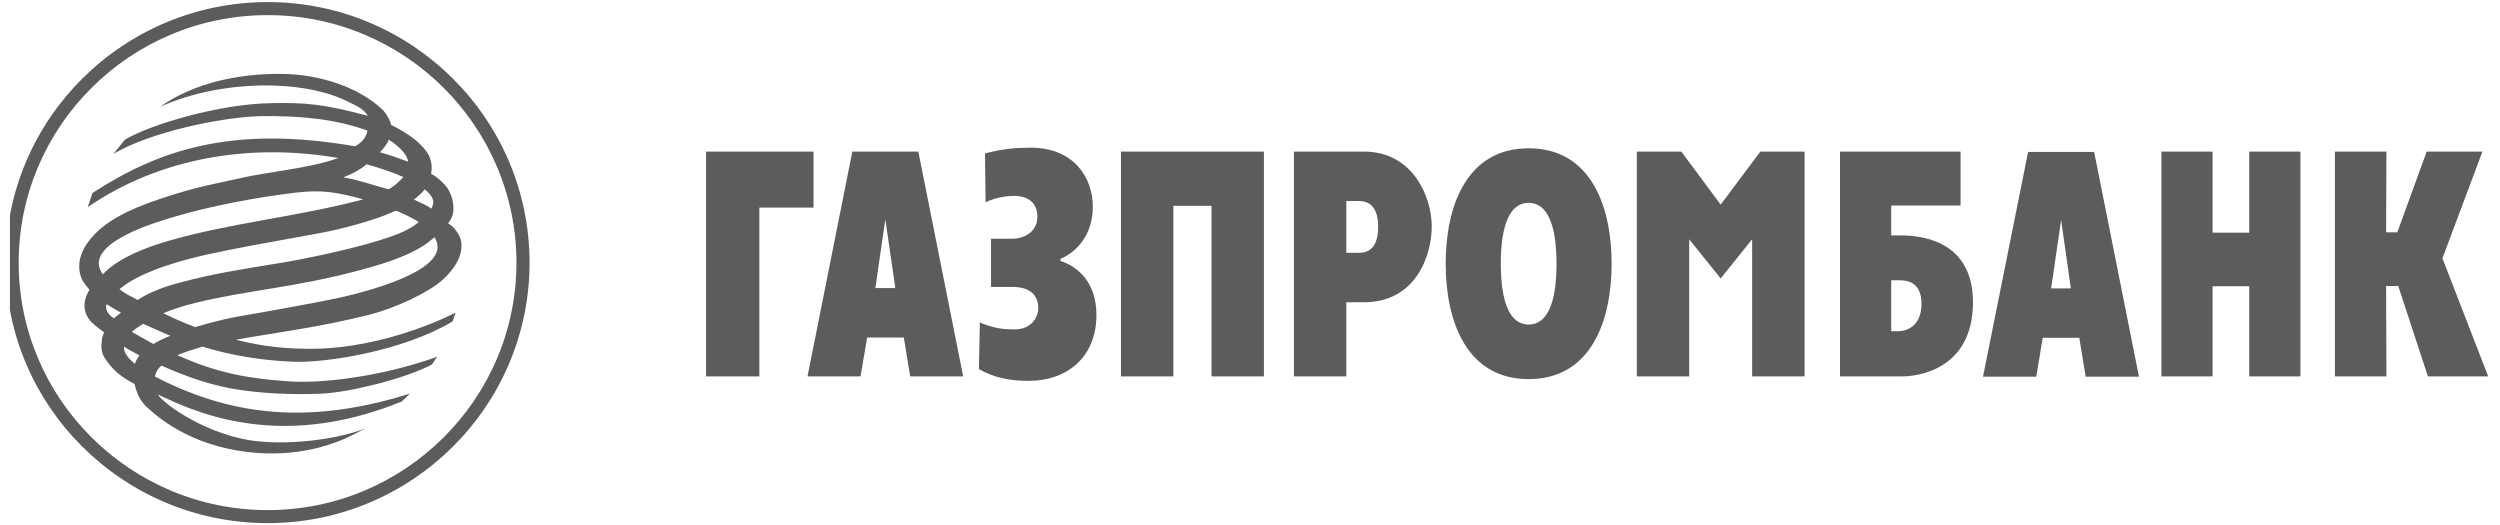 <svg width="238" height="50" viewBox="0 0 238 50" fill="none" xmlns="http://www.w3.org/2000/svg">
<g clip-path="url(#clip0_4470_76708)">
<path fill-rule="evenodd" clip-rule="evenodd" d="M222.284 14.431H227.188L227.158 22.12H228.223L231.021 14.431H236.327L232.519 24.589L236.876 35.832H231.136L228.313 27.226H227.158L227.188 35.832H222.284V14.431ZM205.766 14.431H210.639V22.148H214.129V14.43H218.998V35.831H214.129V27.253H210.639V35.831H205.766V14.431ZM188.782 35.86H193.856L194.464 32.159H197.949L198.557 35.86H203.631L199.363 14.462H193.077L188.782 35.86ZM196.22 20.942L197.142 27.454H195.267L196.22 20.942ZM175.169 35.832H181.109C182.406 35.832 187.799 35.285 187.828 28.801C187.828 23.357 183.649 22.409 180.937 22.409H180.044V19.567H186.646V14.432H175.169V35.832ZM180.044 31.528V26.682H180.765C181.37 26.682 182.928 26.709 182.928 28.918C182.928 31.159 181.37 31.528 180.765 31.528H180.044ZM155.824 14.431H160.062L163.807 19.48L167.588 14.431H171.798V35.832H166.805V22.779L163.807 26.508L160.812 22.778V35.832H155.824V14.431ZM145.528 36.092C151.439 36.092 153.427 30.581 153.427 25.105C153.427 19.627 151.439 14.117 145.528 14.117C139.618 14.117 137.629 19.627 137.629 25.105C137.629 30.581 139.618 36.092 145.528 36.092ZM145.528 30.897C143.766 30.897 142.877 28.863 142.877 25.103C142.877 21.345 143.766 19.308 145.528 19.308C147.29 19.308 148.179 21.345 148.179 25.105C148.179 28.863 147.29 30.897 145.528 30.897ZM123.181 35.832H128.169V28.776H129.844C134.772 28.776 136.302 24.357 136.302 21.542C136.302 18.79 134.54 14.431 129.844 14.431H123.181V35.832ZM128.169 19.136H129.352C130.477 19.136 131.199 19.824 131.199 21.604C131.199 23.898 129.986 24.068 129.352 24.068H128.169V19.136ZM106.717 14.431H120.326V35.832H115.338V19.594H111.705V35.831H106.717V14.431ZM96.48 22.724C97.285 22.724 98.76 22.206 98.76 20.629C98.76 18.765 97.058 18.647 96.565 18.647C95.991 18.647 94.896 18.737 93.827 19.253L93.77 14.602C95.471 14.173 96.683 14.058 98.122 14.058C102.22 14.058 104.036 16.9 104.036 19.679C104.036 22.379 102.477 24.009 100.951 24.643V24.843C102.422 25.307 104.381 26.708 104.381 29.979C104.381 34.027 101.557 36.261 97.921 36.261C95.99 36.235 94.722 35.976 93.193 35.145L93.28 30.696C94.693 31.301 95.644 31.357 96.597 31.357C98.212 31.357 98.844 30.179 98.844 29.322C98.844 28.115 98.066 27.313 96.366 27.313H94.346V22.725H96.48V22.724ZM76.876 35.832H81.921L82.556 32.13H86.044L86.649 35.832H91.694L87.426 14.431H81.141L76.876 35.832ZM84.284 20.887L85.236 27.427H83.332L84.284 20.887ZM67.216 14.431H77.448V19.766H72.289V35.832H67.216V14.431ZM25.489 0.199C11.721 0.199 0.531 11.322 0.531 25.013C0.531 38.677 11.722 49.802 25.489 49.802C39.225 49.802 50.414 38.677 50.414 25.013C50.414 11.322 39.225 0.199 25.489 0.199ZM25.489 48.562C12.415 48.562 1.778 37.995 1.778 25.013C1.778 12.011 12.409 1.439 25.489 1.439C38.542 1.439 49.166 12.013 49.166 25.013C49.166 37.993 38.538 48.562 25.489 48.562Z" fill="#5C5C5C"/>
<path fill-rule="evenodd" clip-rule="evenodd" d="M15.239 10.165C21.263 7.499 28.618 7.673 32.565 9.421C33.806 9.995 34.64 10.343 35.018 11.027C30.922 9.936 29.163 9.739 25.734 9.822C20.858 9.909 14.37 11.828 11.891 13.295L10.8 14.646C14.37 12.545 21.032 11.174 24.726 11.057C28.849 11.001 32.046 11.374 34.989 12.435C34.815 13.179 34.441 13.553 33.807 13.928C22.042 11.889 15.093 14.297 8.806 18.371L8.347 19.718C15.354 14.931 23.944 13.613 32.222 15.045C29.252 16.078 25.705 16.308 22.736 16.991C20.199 17.566 18.844 17.74 15.466 18.861C12.04 19.979 10.016 21.126 8.75 22.59C8.144 23.28 7.683 24.082 7.565 24.94C7.512 25.454 7.54 25.917 7.715 26.378C7.852 26.779 8.171 27.179 8.519 27.581C8.118 28.268 7.766 29.161 8.347 30.194C8.605 30.677 9.269 31.165 9.906 31.629L9.728 32.141C9.64 32.747 9.557 33.462 9.961 34.063C10.651 35.153 11.487 35.872 12.813 36.56C13.018 37.451 13.332 38.165 14.024 38.8C15.494 40.145 18.784 42.727 24.635 43.13C29.021 43.419 32.162 42.097 33.346 41.523L34.786 40.779C32.337 41.751 28.214 42.327 24.837 42.039C19.936 41.637 15.556 38.455 15.008 37.535C15.179 37.647 15.411 37.735 15.609 37.823C21.349 40.576 28.759 42.069 38.247 38.225L39.029 37.478C30.403 40.144 22.852 40.061 14.746 35.844C14.835 35.443 15.008 35.093 15.379 34.813C17.454 35.725 19.446 36.475 21.869 36.961C24.695 37.478 27.924 37.595 30.579 37.478C33.26 37.364 38.563 36.045 41.074 34.725C41.303 34.526 41.418 34.183 41.647 33.951C36.749 35.725 30.923 36.56 27.406 36.3C23.974 36.045 20.921 35.64 16.881 33.806C17.658 33.492 18.466 33.233 19.274 33C21.927 33.806 24.635 34.29 27.836 34.436C31.011 34.58 38.42 33.407 43.09 30.596C43.236 30.194 43.38 29.76 43.38 29.76C43.38 29.76 36.891 33.207 29.541 33.207C26.108 33.207 24.004 32.716 22.448 32.344C25.906 31.712 30.262 31.195 35.16 29.963C37.639 29.331 40.697 27.895 42.081 26.692C43.264 25.628 44.188 24.25 43.872 22.85C43.81 22.473 43.292 21.589 42.658 21.27C43.264 20.497 43.206 19.835 43.121 19.265C43.062 18.829 42.86 18.345 42.604 17.916C42.189 17.349 41.656 16.879 41.041 16.536C41.161 15.934 41.081 15.309 40.812 14.756C40.207 13.723 39.113 12.836 37.238 11.889C37.152 11.515 36.919 11.027 36.518 10.541C34.155 8.217 30.289 7.099 27.029 7.04C26.849 7.036 26.668 7.034 26.487 7.034C22.675 7.034 19.614 7.886 17.72 8.765C16.735 9.189 15.986 9.651 15.239 10.165ZM37.005 13.295C37.815 13.812 38.738 14.588 38.85 15.391C37.987 15.071 37.065 14.734 36.172 14.502C36.461 14.186 36.89 13.698 37.005 13.295ZM32.68 16.882C33.664 16.506 34.324 16.108 34.903 15.646C36.197 15.989 37.409 16.422 38.394 16.849C38.224 17.101 37.237 18.009 36.935 18.009C36.919 18.01 36.904 18.007 36.89 18C35.509 17.625 34.298 17.166 32.68 16.882ZM40.439 18.027C41.216 18.687 41.445 19.146 41.073 19.864C40.556 19.492 40.004 19.29 39.401 19.003C39.773 18.716 40.121 18.403 40.439 18.027ZM16.478 20.669C20.082 19.602 24.292 18.805 28.101 18.345C30.72 18.027 32.108 18.318 34.588 18.976C28.215 20.668 21.927 21.209 15.928 22.962C11.093 24.359 9.81 26.119 9.79 26.119C7.653 23.192 15.063 21.102 16.478 20.669ZM19.883 24.194C25.214 23.047 30.174 22.332 32.221 21.816C34.703 21.209 36.432 20.639 37.639 20.067C37.698 19.981 39.658 20.925 39.859 21.151C39.198 21.699 38.278 22.161 37.265 22.5C34.239 23.592 28.733 24.738 25.821 25.175C22.879 25.66 20.424 26.031 17.17 26.888C15.293 27.38 14.024 27.953 13.101 28.557C12.409 28.154 12.006 28.041 11.373 27.523C13.621 25.628 18.208 24.568 19.881 24.194H19.883ZM18.549 28.845C23.625 27.606 28.098 27.379 34.269 25.717C37.237 24.94 39.4 24.105 40.757 23.078C40.957 22.902 41.157 22.761 41.362 22.59C43.149 25.343 36.431 27.466 31.843 28.445C29.305 28.956 25.787 29.586 24.634 29.791C21.641 30.278 20.654 30.537 18.579 31.139C17.542 30.736 16.503 30.305 15.555 29.817C16.503 29.416 17.542 29.1 18.548 28.846L18.549 28.845ZM11.516 29.76C11.314 29.933 11.053 30.107 10.853 30.305C10.394 30.045 9.93 29.477 10.159 28.956C10.621 29.247 10.966 29.477 11.516 29.76ZM13.62 30.826C14.485 31.228 15.378 31.595 16.214 31.971C15.652 32.175 15.112 32.435 14.602 32.747C13.914 32.374 13.232 31.99 12.555 31.596C12.843 31.338 13.216 31.082 13.62 30.825V30.826ZM13.277 33.835C13.074 34.123 12.928 34.349 12.844 34.64C12.121 34.036 11.773 33.548 11.804 33.001C12.294 33.318 12.784 33.574 13.276 33.835H13.277Z" fill="#5C5C5C"/>
</g>
<defs>
<clipPath id="clip0_4470_76708">
<rect width="236.111" height="50" fill="white" transform="translate(0.945)"/>
</clipPath>
</defs>
</svg>

